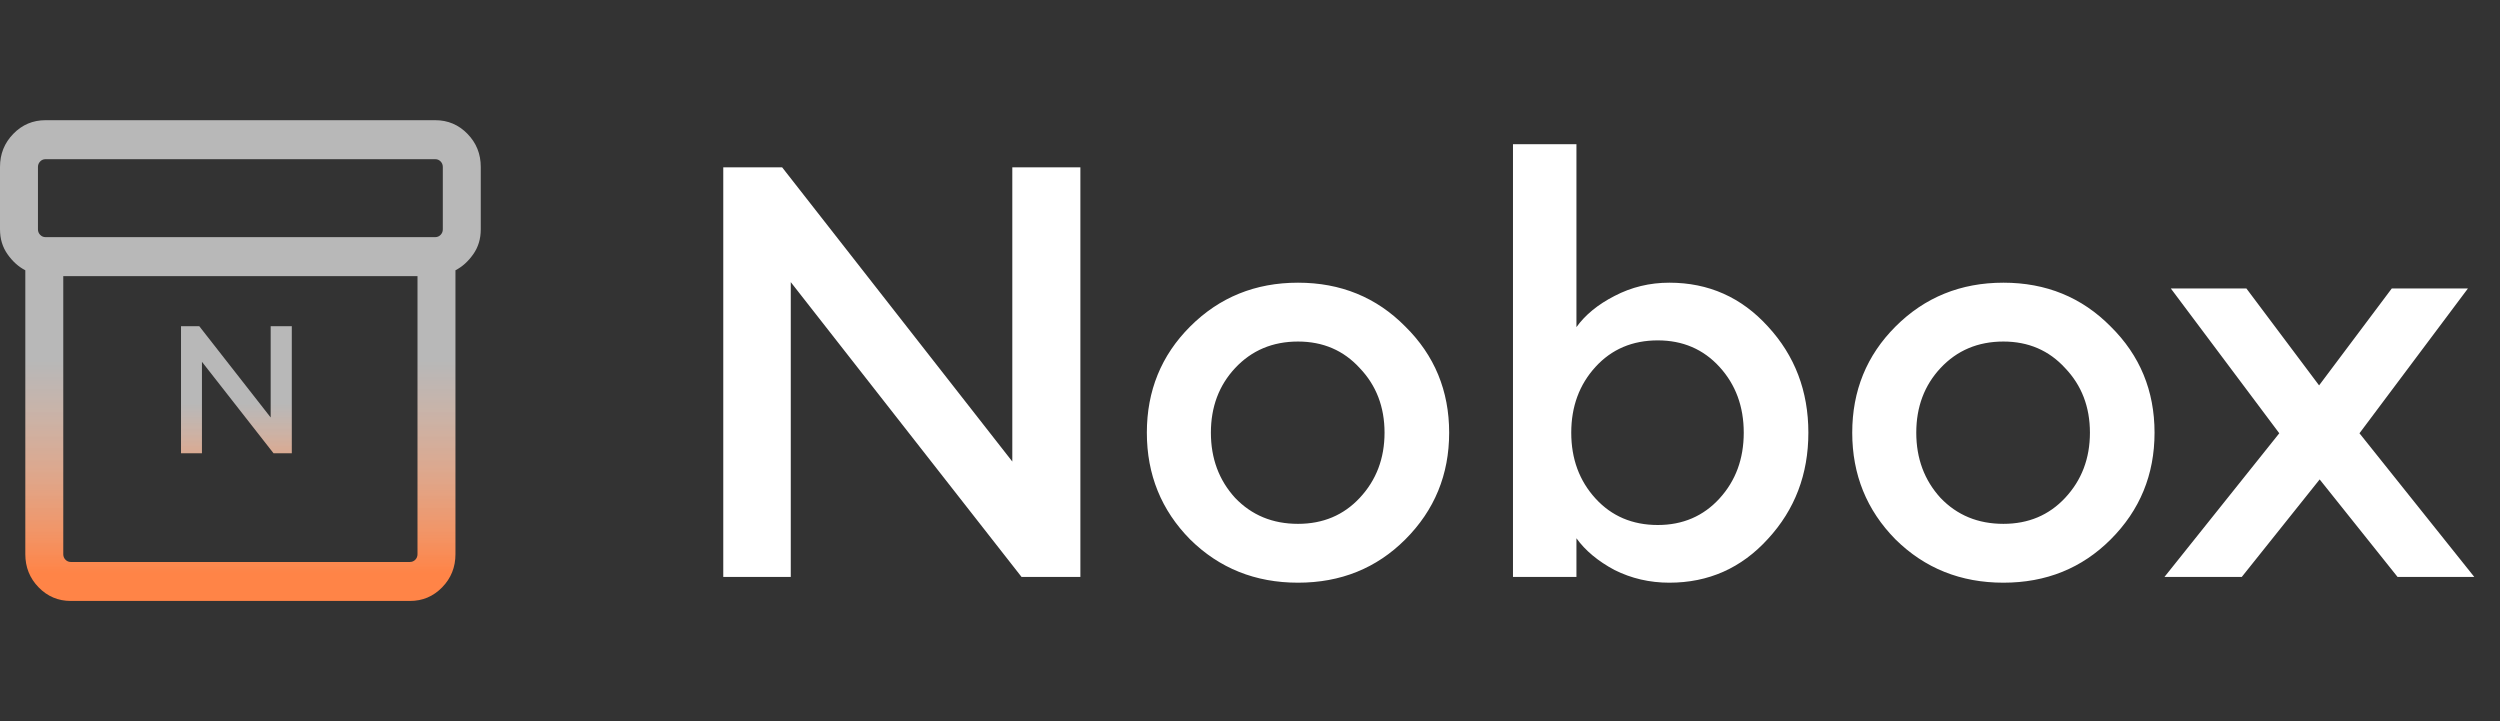 <svg width="104" height="30" viewBox="0 0 104 30" fill="none" xmlns="http://www.w3.org/2000/svg">
<rect x="0" y="0" width="104" height="30" fill="#333333" stroke="none"/>
<path d="M1.053 23.054V11.243C0.772 11.099 0.526 10.878 0.316 10.581C0.105 10.284 0 9.937 0 9.541V6.946C0 6.405 0.184 5.946 0.553 5.568C0.921 5.189 1.368 5 1.895 5H18.105C18.632 5 19.079 5.189 19.447 5.568C19.816 5.946 20 6.405 20 6.946V9.541C20 9.937 19.895 10.284 19.684 10.581C19.474 10.878 19.228 11.099 18.947 11.243V23.054C18.947 23.595 18.763 24.054 18.395 24.432C18.026 24.811 17.579 25 17.053 25H2.947C2.421 25 1.974 24.811 1.605 24.432C1.237 24.054 1.053 23.595 1.053 23.054ZM2.632 11.486V23.054C2.632 23.144 2.662 23.221 2.724 23.284C2.785 23.347 2.86 23.378 2.947 23.378H17.053C17.14 23.378 17.215 23.347 17.277 23.284C17.338 23.221 17.368 23.144 17.368 23.054V11.486H2.632ZM18.105 9.865C18.193 9.865 18.268 9.833 18.329 9.77C18.39 9.707 18.421 9.631 18.421 9.541V6.946C18.421 6.856 18.39 6.779 18.329 6.716C18.268 6.653 18.193 6.622 18.105 6.622H1.895C1.807 6.622 1.733 6.653 1.672 6.716C1.61 6.779 1.579 6.856 1.579 6.946V9.541C1.579 9.631 1.61 9.707 1.672 9.77C1.733 9.833 1.807 9.865 1.895 9.865H18.105Z" fill="url(#paint0_linear_1664_4449)"/>
<path d="M12.139 18.856H11.379L8.401 15.051V18.856H7.53V13.569H8.289L11.26 17.367V13.569H12.139V18.856Z" fill="url(#paint1_linear_1664_4449)"/>
<path d="M44.944 24H42.496L32.896 11.736V24H30.088V6.96H32.536L42.112 19.2V6.96H44.944V24ZM58.461 22.44C57.261 23.64 55.773 24.24 53.997 24.24C52.221 24.24 50.725 23.64 49.509 22.44C48.309 21.224 47.709 19.744 47.709 18C47.709 16.256 48.309 14.784 49.509 13.584C50.725 12.368 52.221 11.76 53.997 11.76C55.773 11.76 57.261 12.368 58.461 13.584C59.677 14.784 60.285 16.256 60.285 18C60.285 19.744 59.677 21.224 58.461 22.44ZM53.997 21.792C55.037 21.792 55.893 21.432 56.565 20.712C57.253 19.976 57.597 19.072 57.597 18C57.597 16.928 57.253 16.032 56.565 15.312C55.893 14.576 55.037 14.208 53.997 14.208C52.941 14.208 52.069 14.576 51.381 15.312C50.709 16.032 50.373 16.928 50.373 18C50.373 19.072 50.709 19.976 51.381 20.712C52.069 21.432 52.941 21.792 53.997 21.792ZM69.444 24.24C68.628 24.24 67.868 24.064 67.164 23.712C66.476 23.344 65.948 22.904 65.58 22.392V24H62.94V6H65.58V13.608C65.948 13.096 66.476 12.664 67.164 12.312C67.868 11.944 68.628 11.76 69.444 11.76C71.076 11.76 72.444 12.368 73.548 13.584C74.668 14.8 75.228 16.272 75.228 18C75.228 19.728 74.668 21.2 73.548 22.416C72.444 23.632 71.076 24.24 69.444 24.24ZM68.964 21.84C70.004 21.84 70.86 21.472 71.532 20.736C72.204 20 72.54 19.088 72.54 18C72.54 16.912 72.204 16 71.532 15.264C70.86 14.528 70.004 14.16 68.964 14.16C67.908 14.16 67.044 14.528 66.372 15.264C65.7 16 65.364 16.912 65.364 18C65.364 19.088 65.7 20 66.372 20.736C67.044 21.472 67.908 21.84 68.964 21.84ZM87.805 22.44C86.605 23.64 85.117 24.24 83.341 24.24C81.565 24.24 80.069 23.64 78.853 22.44C77.653 21.224 77.053 19.744 77.053 18C77.053 16.256 77.653 14.784 78.853 13.584C80.069 12.368 81.565 11.76 83.341 11.76C85.117 11.76 86.605 12.368 87.805 13.584C89.021 14.784 89.629 16.256 89.629 18C89.629 19.744 89.021 21.224 87.805 22.44ZM83.341 21.792C84.381 21.792 85.237 21.432 85.909 20.712C86.597 19.976 86.941 19.072 86.941 18C86.941 16.928 86.597 16.032 85.909 15.312C85.237 14.576 84.381 14.208 83.341 14.208C82.285 14.208 81.413 14.576 80.725 15.312C80.053 16.032 79.717 16.928 79.717 18C79.717 19.072 80.053 19.976 80.725 20.712C81.413 21.432 82.285 21.792 83.341 21.792ZM99.738 24L96.498 19.944L93.258 24H90.042L94.818 18.024L90.306 12H93.45L96.474 16.032L99.498 12H102.666L98.154 18.024L102.93 24H99.738Z" fill="white"/>
<defs>
<linearGradient id="paint0_linear_1664_4449" x1="10" y1="15" x2="10" y2="28.611" gradientUnits="userSpaceOnUse">
<stop stop-color="white" stop-opacity="0.65"/>
<stop offset="0.65" stop-color="#FF8447"/>
</linearGradient>
<linearGradient id="paint1_linear_1664_4449" x1="10.073" y1="16.772" x2="10.073" y2="23.464" gradientUnits="userSpaceOnUse">
<stop stop-color="white" stop-opacity="0.65"/>
<stop offset="0.65" stop-color="#FF8447"/>
</linearGradient>
</defs>
</svg>
